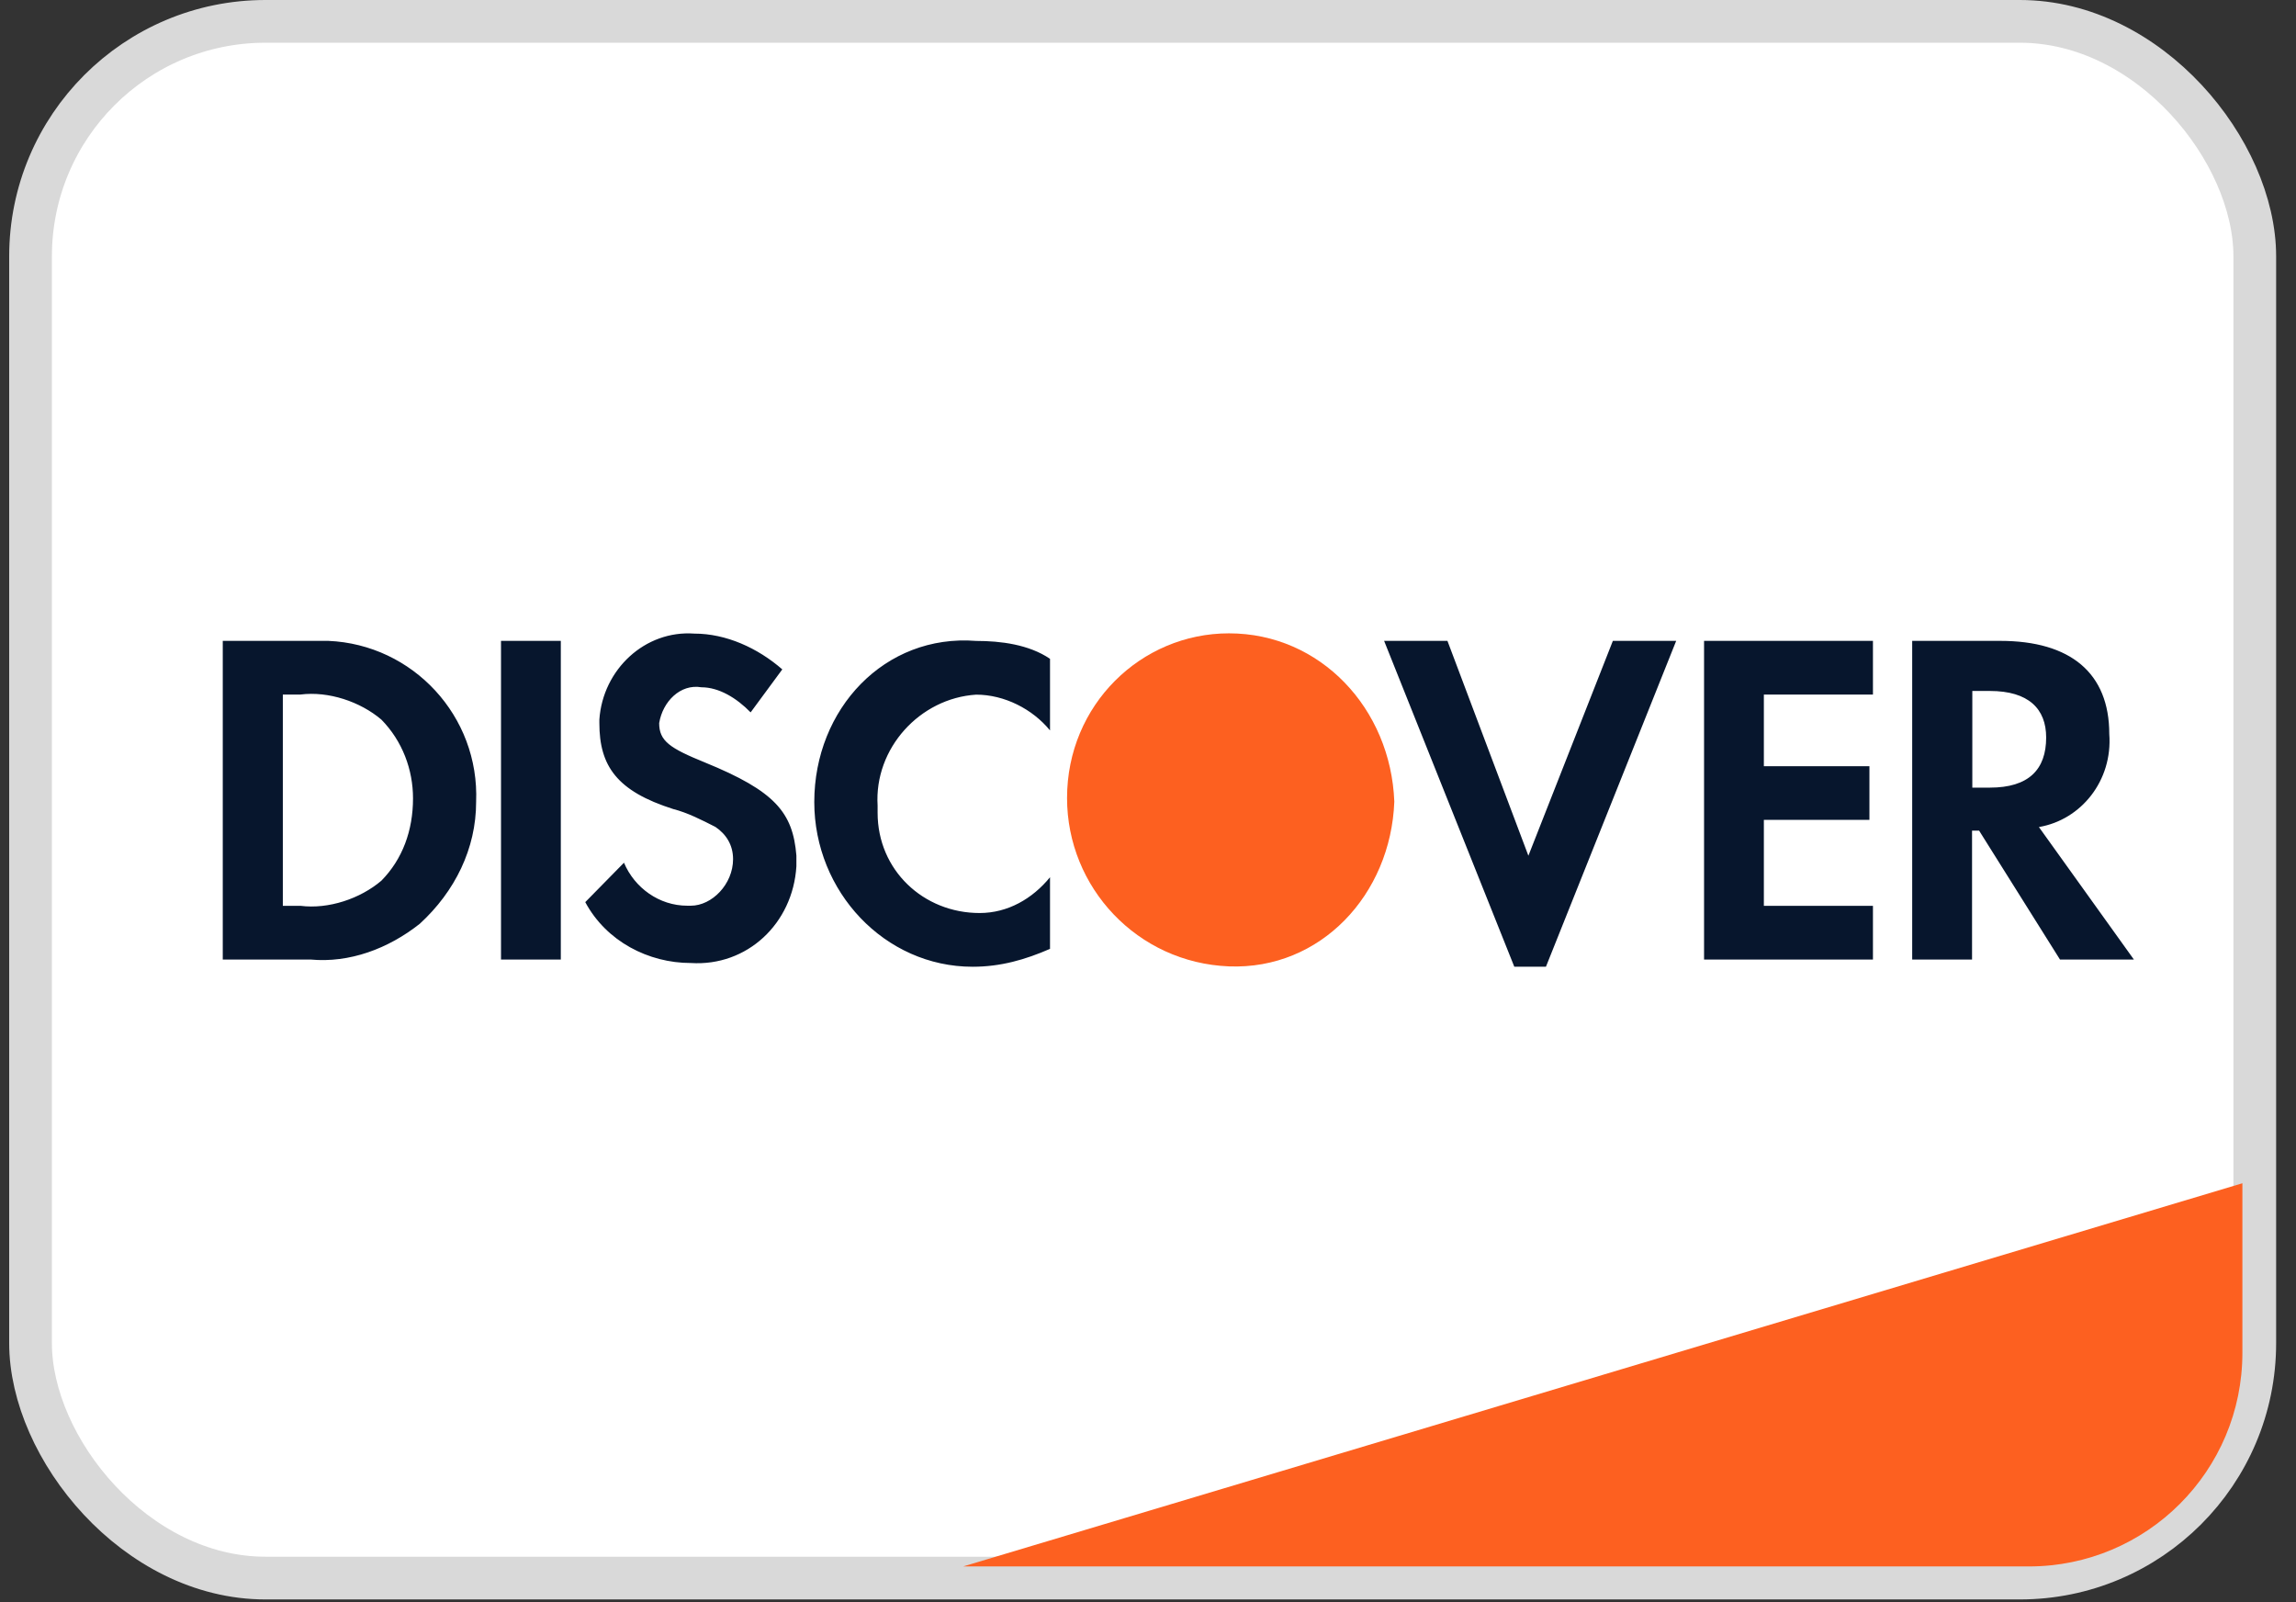 <svg width="43" height="30" viewBox="0 0 43 30" fill="none" xmlns="http://www.w3.org/2000/svg">
<rect x="0" y="0" width="43" height="30" fill="#333333" stroke="none"/>
<rect x="0.572" y="0.4" width="41.656" height="29.149" rx="4.4" fill="white" stroke="#D9D9D9" stroke-width="0.8"/>
<path d="M18.039 29.331L41.996 22.156V25.331C41.996 27.541 40.206 29.331 37.996 29.331H18.039Z" fill="#FD6020"/>
<path fill-rule="evenodd" clip-rule="evenodd" d="M37.46 12C38.778 12 39.503 12.603 39.503 13.743C39.569 14.615 38.976 15.352 38.185 15.486L39.964 17.967H38.58L37.065 15.553H36.933V17.967H35.812V12H37.46ZM36.938 14.748H37.267C37.992 14.748 38.321 14.412 38.321 13.809C38.321 13.273 37.992 12.938 37.267 12.938H36.938V14.748ZM31.914 17.967H35.077V16.961H33.034V15.352H35.011V14.347H33.034V13.006H35.077V12H31.914V17.967ZM28.624 16.023L27.108 12H25.922L28.36 18.101H28.953L31.392 12H30.206L28.624 16.023ZM15.25 15.018C15.25 16.694 16.568 18.102 18.216 18.102C18.743 18.102 19.204 17.968 19.665 17.767V16.426C19.336 16.828 18.875 17.096 18.347 17.096C17.293 17.096 16.436 16.292 16.436 15.219V15.085C16.37 14.012 17.227 13.074 18.282 13.007C18.809 13.007 19.336 13.275 19.665 13.677V12.336C19.27 12.068 18.743 12.001 18.282 12.001C16.568 11.867 15.25 13.275 15.25 15.018ZM13.202 14.277C12.543 14.009 12.345 13.875 12.345 13.54C12.411 13.137 12.74 12.802 13.136 12.869C13.465 12.869 13.795 13.07 14.058 13.339L14.651 12.534C14.19 12.132 13.597 11.864 13.004 11.864C12.081 11.797 11.29 12.534 11.225 13.473V13.54C11.225 14.344 11.554 14.814 12.608 15.149C12.872 15.216 13.136 15.35 13.399 15.484C13.597 15.618 13.729 15.819 13.729 16.087C13.729 16.557 13.333 16.959 12.938 16.959H12.872C12.345 16.959 11.884 16.624 11.686 16.154L10.961 16.892C11.356 17.629 12.147 18.032 12.938 18.032C13.992 18.099 14.849 17.294 14.915 16.221V16.02C14.849 15.216 14.52 14.814 13.202 14.277ZM9.383 17.967H10.503V12H9.383V17.967ZM4.172 12H5.819H6.149C7.731 12.067 8.983 13.408 8.917 15.017C8.917 15.889 8.521 16.693 7.862 17.297C7.269 17.766 6.544 18.034 5.819 17.967H4.172V12ZM5.626 16.961C6.154 17.028 6.747 16.827 7.142 16.491C7.538 16.089 7.735 15.553 7.735 14.949C7.735 14.413 7.538 13.877 7.142 13.474C6.747 13.139 6.154 12.938 5.626 13.005H5.297V16.961H5.626Z" fill="#07162D"/>
<path fill-rule="evenodd" clip-rule="evenodd" d="M23.016 11.859C21.368 11.859 19.984 13.2 19.984 14.943C19.984 16.619 21.302 18.027 23.016 18.095C24.729 18.162 26.047 16.754 26.113 15.011C26.047 13.267 24.729 11.859 23.016 11.859V11.859Z" fill="#FD6020"/>
</svg>

